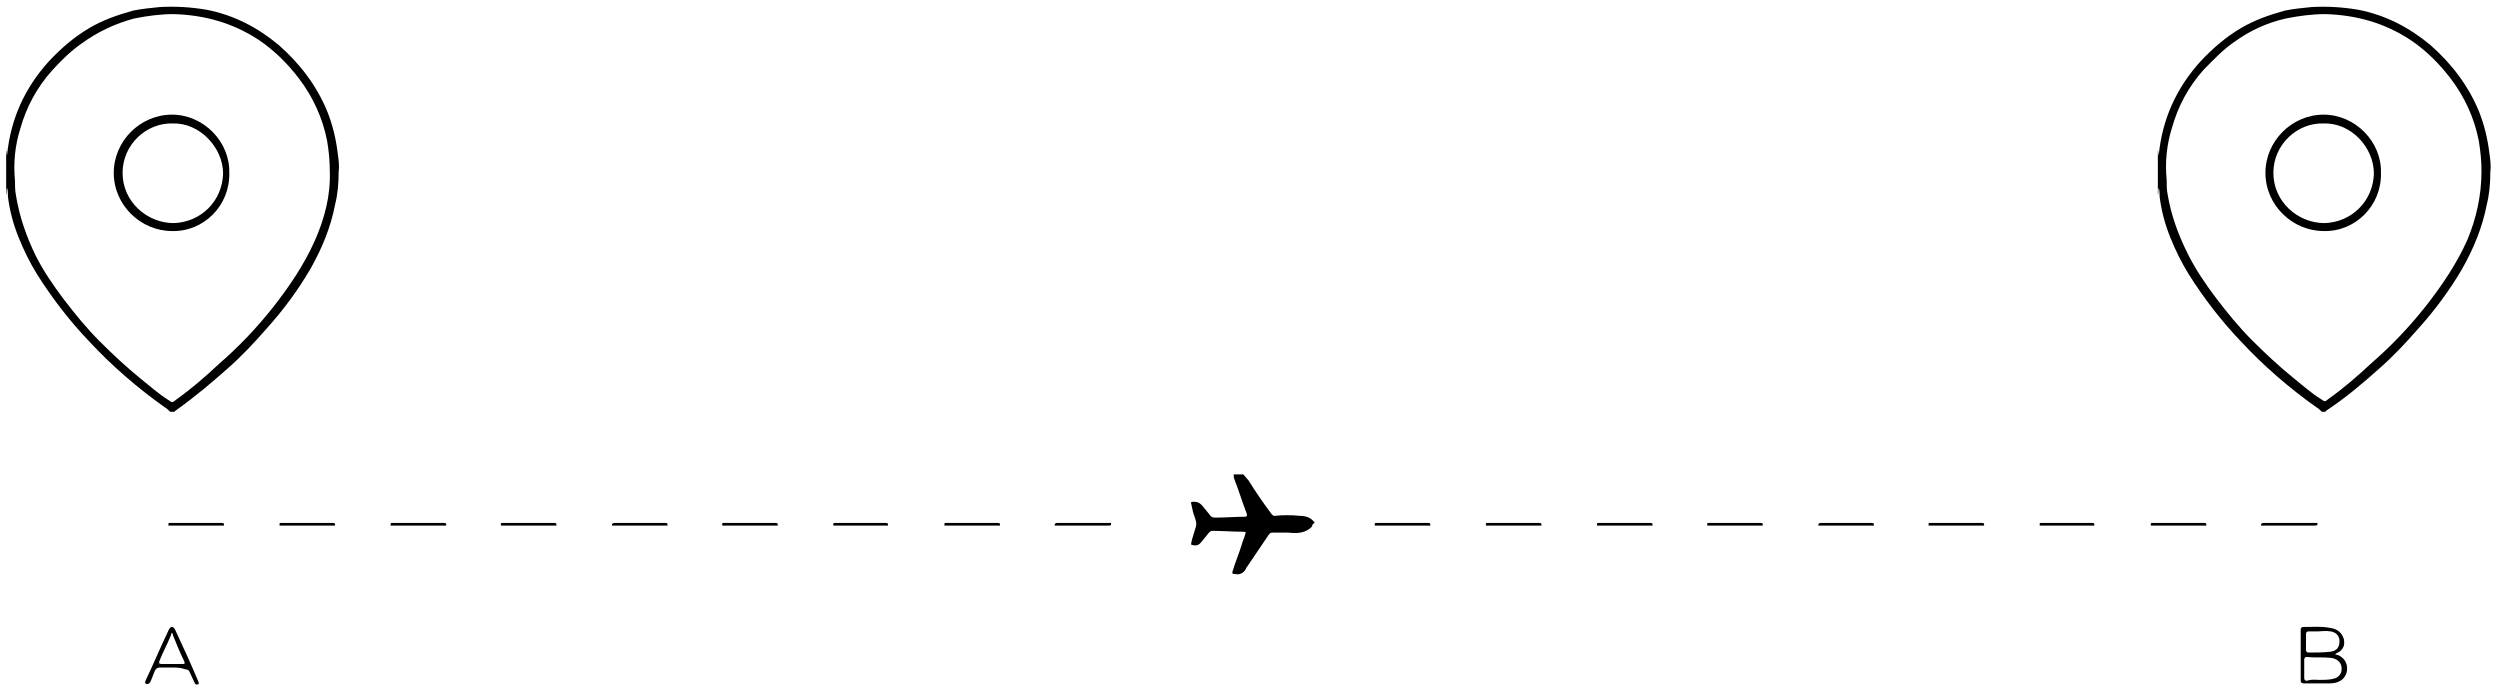 <?xml version="1.0" encoding="utf-8"?>
<!-- Generator: Adobe Illustrator 27.4.1, SVG Export Plug-In . SVG Version: 6.00 Build 0)  -->
<svg version="1.1" id="Ebene_1" xmlns="http://www.w3.org/2000/svg" xmlns:xlink="http://www.w3.org/1999/xlink" x="0px" y="0px"
	 viewBox="0 0 283.5 78.5" style="enable-background:new 0 0 283.5 78.5;" xml:space="preserve">
<g>
	<path d="M19.3,46.7c-0.2-0.2-0.4-0.4-0.6-0.5c-3.1-2.2-6-4.7-8.6-7.5c-2.2-2.3-4.2-4.9-5.9-7.6c-0.8-1.3-1.5-2.7-2.1-4.2
		c-0.6-1.5-1-3-1.2-4.6c0-0.3,0-0.7-0.1-1c-0.1,0.3,0,0.6-0.1,0.8c0-1.7,0-3.3,0-5c0.1,0.1,0,0.3,0.1,0.5C1.2,13.5,2.8,10,5.5,7
		c1.4-1.5,2.9-2.8,4.6-3.8c1.5-0.9,3.2-1.5,5-2c1-0.2,2-0.3,3-0.4c1.8-0.1,3.5,0,5.3,0.3c3.1,0.6,5.8,2,8.2,4
		c2.4,2.1,4.3,4.6,5.5,7.5c0.6,1.5,1,3.1,1.2,4.8c0.1,0.7,0.2,1.4,0.1,2.2c0,1.2-0.1,2.4-0.4,3.6c-0.5,2.6-1.5,5-2.8,7.3
		c-1.4,2.4-3.1,4.7-5,6.8c-1.4,1.6-2.8,3.1-4.4,4.5C24,43.4,22.1,45,20,46.5c-0.1,0.1-0.2,0.1-0.2,0.2
		C19.6,46.7,19.5,46.7,19.3,46.7z M37.4,19.4c0-1.1-0.1-2.2-0.3-3.4c-0.5-2.6-1.6-5-3.2-7.1c-1.3-1.7-2.8-3.2-4.6-4.4
		c-2.9-1.9-6.1-2.8-9.6-2.9c-1.5,0-3,0.2-4.5,0.5C13,2.7,11.1,3.6,9.3,4.9C8,5.8,6.9,6.9,5.9,8C4.2,9.9,3,12.1,2.3,14.6
		c-0.6,1.9-0.8,3.9-0.6,5.9c0,0.5,0,1.1,0.1,1.6C2.2,24.6,3,26.8,4,28.9c0.9,1.8,2,3.4,3.2,5c1.3,1.7,2.6,3.3,4.1,4.8
		c1.5,1.5,3,2.9,4.6,4.2c1,0.8,2,1.7,3.1,2.4c0.6,0.4,0.5,0.4,1,0c1.7-1.2,3.3-2.6,4.8-4c2.3-2,4.3-4.1,6.2-6.5
		c1.8-2.3,3.5-4.8,4.7-7.5C36.8,24.8,37.5,22.2,37.4,19.4z"/>
	<path d="M19.5,26.2c-3.5,0-6.6-2.9-6.6-6.6c0-3.6,3-6.6,6.6-6.6c3.6,0,6.6,3.1,6.5,6.6C26.1,23.3,23.1,26.3,19.5,26.2z M19.6,14
		c-3-0.1-5.7,2.4-5.7,5.6c0,3.3,2.8,5.7,5.8,5.7c3.1-0.1,5.5-2.5,5.6-5.6C25.3,16.7,22.6,13.9,19.6,14z"/>
</g>
<g>
	<path d="M263.3,46.7c-0.2-0.2-0.4-0.4-0.6-0.5c-3.1-2.2-6-4.7-8.6-7.5c-2.2-2.3-4.2-4.9-5.9-7.6c-0.8-1.3-1.5-2.7-2.1-4.2
		c-0.6-1.5-1-3-1.2-4.6c0-0.3,0-0.7-0.1-1c-0.1,0.3,0,0.6-0.1,0.8c0-1.7,0-3.3,0-5c0.1,0.1,0,0.3,0.1,0.5c0.4-4.1,2-7.6,4.7-10.6
		c1.4-1.5,2.9-2.8,4.6-3.8c1.5-0.9,3.2-1.5,5-2c1-0.2,2-0.3,3-0.4c1.8-0.1,3.5,0,5.3,0.3c3.1,0.6,5.8,2,8.2,4
		c2.4,2.1,4.3,4.6,5.5,7.5c0.6,1.5,1,3.1,1.2,4.8c0.1,0.7,0.2,1.4,0.1,2.2c0,1.2-0.1,2.4-0.4,3.6c-0.5,2.6-1.5,5-2.8,7.3
		c-1.4,2.4-3.1,4.7-5,6.8c-1.4,1.6-2.8,3.1-4.4,4.5c-1.9,1.7-3.8,3.3-5.9,4.7c-0.1,0.1-0.2,0.1-0.2,0.2
		C263.6,46.7,263.4,46.7,263.3,46.7z M281.4,19.4c0-1.1-0.1-2.2-0.3-3.4c-0.5-2.6-1.6-5-3.2-7.1c-1.3-1.7-2.8-3.2-4.6-4.4
		c-2.9-1.9-6.1-2.8-9.6-2.9c-1.5,0-3,0.2-4.5,0.5c-2.2,0.5-4.1,1.4-5.9,2.7c-1.3,0.9-2.3,2-3.4,3.1c-1.7,1.9-2.9,4.1-3.6,6.6
		c-0.6,1.9-0.8,3.9-0.6,5.9c0,0.5,0,1.1,0.1,1.6c0.4,2.4,1.2,4.6,2.3,6.8c0.9,1.8,2,3.4,3.2,5c1.3,1.7,2.6,3.3,4.1,4.8
		c1.5,1.5,3,2.9,4.6,4.2c1,0.8,2,1.7,3.1,2.4c0.6,0.4,0.5,0.4,1,0c1.7-1.2,3.3-2.6,4.8-4c2.3-2,4.3-4.1,6.2-6.5
		c1.8-2.3,3.5-4.8,4.7-7.5C280.8,24.8,281.4,22.2,281.4,19.4z"/>
	<path d="M263.5,26.2c-3.5,0-6.6-2.9-6.6-6.6c0-3.6,3-6.6,6.6-6.6c3.6,0,6.6,3.1,6.5,6.6C270.1,23.3,267.1,26.3,263.5,26.2z
		 M263.5,14c-3-0.1-5.7,2.4-5.7,5.6c0,3.3,2.8,5.7,5.8,5.7c3.1-0.1,5.5-2.5,5.6-5.6C269.2,16.7,266.6,13.9,263.5,14z"/>
</g>
<g>
	<path d="M148.8,59.7c-0.8,0.8-1.7,0.8-2.7,0.7c-0.6,0-1.3,0-1.9,0c-0.1,0-0.2,0.1-0.3,0.2c-0.8,1.2-1.7,2.5-2.5,3.7
		c-0.1,0.1-0.1,0.1-0.1,0.2c-0.3,0.5-0.7,0.7-1.2,0.6c-0.4,0-0.4-0.1-0.3-0.4c0.3-1,0.7-1.9,1-2.9c0.1-0.4,0.3-0.8,0.4-1.2
		c0.1-0.2,0.1-0.3-0.2-0.3c-1.2,0-2.3-0.1-3.5-0.1c-0.2,0-0.3,0.1-0.4,0.2c-0.3,0.4-0.6,0.7-0.9,1.1c-0.3,0.4-0.7,0.4-1,0.3
		c-0.2,0-0.1-0.2-0.1-0.3c0.1-0.5,0.3-1,0.4-1.4c0.2-0.5,0.2-0.9,0-1.4c-0.2-0.5-0.3-1-0.4-1.5c-0.1-0.3,0-0.3,0.3-0.3
		c0.4,0,0.6,0.1,0.9,0.4c0.3,0.4,0.6,0.7,0.9,1.1c0.1,0.2,0.3,0.3,0.6,0.3c1.1,0,2.3-0.1,3.4-0.1c0.2,0,0.2-0.1,0.2-0.3
		c-0.5-1.3-0.9-2.6-1.4-3.9c-0.1-0.2-0.1-0.4-0.1-0.6c0.4,0,0.7,0,1.1,0c0.2,0.2,0.4,0.5,0.6,0.7c0.8,1.3,1.7,2.6,2.6,3.8
		c0.1,0.1,0.2,0.2,0.3,0.2c1-0.1,2-0.1,2.9,0c0.7,0,1.3,0.2,1.7,0.8C148.8,59.4,148.8,59.6,148.8,59.7z"/>
</g>
<g>
	<path d="M119.6,59.6c0,0,0-0.1,0-0.1c0-0.1,0.1-0.2,0.3-0.2c0.1,0,0.2,0,0.3,0c1.9,0,3.9,0,5.8,0c0,0.3,0,0.3-0.4,0.3
		C123.6,59.6,121.6,59.6,119.6,59.6z"/>
	<path d="M19.1,59.6c0-0.1,0-0.1,0-0.2c0-0.1,0.1-0.1,0.2-0.1c0.2,0,0.4,0,0.6,0c1.7,0,3.3,0,5,0c0.5,0,0.5,0,0.5,0.3
		C23.4,59.6,21.3,59.6,19.1,59.6z"/>
	<path d="M31.7,59.6c0-0.1,0-0.1,0-0.2c0-0.1,0.1-0.1,0.2-0.1c0.2,0,0.4,0,0.6,0c1.7,0,3.3,0,5,0c0.5,0,0.5,0,0.5,0.3
		C35.9,59.6,33.8,59.6,31.7,59.6z"/>
	<path d="M44.3,59.6c0-0.1,0-0.1,0-0.2c0-0.1,0.1-0.1,0.2-0.1c0.2,0,0.4,0,0.6,0c1.7,0,3.3,0,5,0c0.5,0,0.5,0,0.5,0.3
		C48.5,59.6,46.4,59.6,44.3,59.6z"/>
	<path d="M56.8,59.6c0-0.1,0-0.1,0-0.2c0-0.1,0.1-0.1,0.2-0.1c0.2,0,0.4,0,0.6,0c1.7,0,3.3,0,5,0c0.5,0,0.5,0,0.5,0.3
		C61,59.6,58.9,59.6,56.8,59.6z"/>
	<path d="M69.4,59.6c0,0,0-0.1,0-0.1c0-0.1,0.1-0.2,0.3-0.2c0.6,0,1.1,0,1.7,0c1.3,0,2.6,0,3.8,0c0.5,0,0.5,0,0.5,0.3
		C73.6,59.6,71.5,59.6,69.4,59.6z"/>
	<path d="M81.9,59.6c0-0.1,0-0.1,0-0.2c0-0.1,0.1-0.1,0.2-0.1c0.2,0,0.4,0,0.6,0c1.7,0,3.3,0,5,0c0.5,0,0.5,0,0.5,0.3
		C86.2,59.6,84.1,59.6,81.9,59.6z"/>
	<path d="M94.5,59.6c0-0.1,0-0.1,0-0.2c0-0.1,0.1-0.1,0.2-0.1c0.1,0,0.3,0,0.4,0c1.7,0,3.4,0,5.1,0c0.5,0,0.5,0,0.5,0.3
		C98.7,59.6,96.6,59.6,94.5,59.6z"/>
	<path d="M107.1,59.6c0-0.1,0-0.1,0-0.2c0-0.1,0.1-0.1,0.2-0.1c0.2,0,0.4,0,0.6,0c1.7,0,3.3,0,5,0c0.5,0,0.5,0,0.5,0.3
		C111.3,59.6,109.2,59.6,107.1,59.6z"/>
</g>
<g>
	<path d="M256.4,59.6c0,0,0-0.1,0-0.1c0-0.1,0.1-0.2,0.3-0.2c0.1,0,0.2,0,0.3,0c1.9,0,3.9,0,5.8,0c0,0.3,0,0.3-0.4,0.3
		C260.4,59.6,258.4,59.6,256.4,59.6z"/>
	<path d="M155.9,59.6c0-0.1,0-0.1,0-0.2c0-0.1,0.1-0.1,0.2-0.1c0.2,0,0.4,0,0.6,0c1.7,0,3.3,0,5,0c0.5,0,0.5,0,0.5,0.3
		C160.2,59.6,158,59.6,155.9,59.6z"/>
	<path d="M168.5,59.6c0-0.1,0-0.1,0-0.2c0-0.1,0.1-0.1,0.2-0.1c0.2,0,0.4,0,0.6,0c1.7,0,3.3,0,5,0c0.5,0,0.5,0,0.5,0.3
		C172.7,59.6,170.6,59.6,168.5,59.6z"/>
	<path d="M181.1,59.6c0-0.1,0-0.1,0-0.2c0-0.1,0.1-0.1,0.2-0.1c0.2,0,0.4,0,0.6,0c1.7,0,3.3,0,5,0c0.5,0,0.5,0,0.5,0.3
		C185.3,59.6,183.2,59.6,181.1,59.6z"/>
	<path d="M193.6,59.6c0-0.1,0-0.1,0-0.2c0-0.1,0.1-0.1,0.2-0.1c0.2,0,0.4,0,0.6,0c1.7,0,3.3,0,5,0c0.5,0,0.5,0,0.5,0.3
		C197.8,59.6,195.7,59.6,193.6,59.6z"/>
	<path d="M206.2,59.6c0,0,0-0.1,0-0.1c0-0.1,0.1-0.2,0.3-0.2c0.6,0,1.1,0,1.7,0c1.3,0,2.6,0,3.8,0c0.5,0,0.5,0,0.5,0.3
		C210.4,59.6,208.3,59.6,206.2,59.6z"/>
	<path d="M218.7,59.6c0-0.1,0-0.1,0-0.2c0-0.1,0.1-0.1,0.2-0.1c0.2,0,0.4,0,0.6,0c1.7,0,3.3,0,5,0c0.5,0,0.5,0,0.5,0.3
		C223,59.6,220.8,59.6,218.7,59.6z"/>
	<path d="M231.3,59.6c0-0.1,0-0.1,0-0.2c0-0.1,0.1-0.1,0.2-0.1c0.1,0,0.3,0,0.4,0c1.7,0,3.4,0,5.1,0c0.5,0,0.5,0,0.5,0.3
		C235.5,59.6,233.4,59.6,231.3,59.6z"/>
	<path d="M243.9,59.6c0-0.1,0-0.1,0-0.2c0-0.1,0.1-0.1,0.2-0.1c0.2,0,0.4,0,0.6,0c1.7,0,3.3,0,5,0c0.5,0,0.5,0,0.5,0.3
		C248.1,59.6,246,59.6,243.9,59.6z"/>
</g>
<g>
	<path d="M19.6,75.7c-0.5,0-1,0-1.5,0c-0.2,0-0.4,0.1-0.5,0.3c-0.2,0.4-0.3,0.8-0.5,1.2c0,0.1-0.1,0.2-0.2,0.3
		c-0.1,0.1-0.3,0.1-0.4,0c-0.1-0.1,0-0.2,0-0.3c0.9-1.9,1.7-3.8,2.6-5.7c0.1-0.2,0.2-0.4,0.4-0.4c0.2,0,0.3,0.2,0.4,0.4
		c0.9,1.9,1.8,3.9,2.6,5.8c0,0.1,0.1,0.2,0,0.3c-0.2,0-0.3,0.1-0.4-0.1c-0.2-0.4-0.4-0.9-0.6-1.3c-0.1-0.2-0.2-0.3-0.5-0.3
		C20.5,75.7,20,75.7,19.6,75.7z M19.5,75.3C19.5,75.3,19.5,75.3,19.5,75.3c0.4,0,0.8,0,1.2,0c0.2,0,0.3,0,0.2-0.3
		c-0.5-1-0.9-2-1.3-3c0-0.1,0-0.2-0.1-0.2c-0.1,0-0.1,0.1-0.1,0.2c-0.4,1-0.9,1.9-1.3,2.9c-0.1,0.3-0.1,0.4,0.3,0.4
		C18.7,75.3,19.1,75.3,19.5,75.3z"/>
</g>
<g>
	<path d="M264.8,74.2c0.3,0.1,0.5,0.1,0.7,0.3c0.9,0.6,0.9,2.1-0.1,2.7c-0.5,0.3-1,0.3-1.6,0.3c-0.8,0-1.7,0-2.5,0
		c-0.3,0-0.4-0.1-0.4-0.3c0-1.9,0-3.9,0-5.8c0-0.2,0.1-0.3,0.3-0.3c1,0,2-0.1,3,0.1c0.9,0.1,1.4,0.6,1.6,1.3c0.1,0.6,0,1-0.5,1.4
		C265.1,74,264.9,74.1,264.8,74.2z M263,77.1c0.5,0,1,0,1.5-0.1c0.5-0.1,0.8-0.3,1-0.8c0.2-0.9-0.3-1.5-1.2-1.6
		c-0.9-0.1-1.8,0-2.7-0.1c-0.2,0-0.3,0.1-0.3,0.3c0,0.7,0,1.4,0,2.1c0,0.2,0.1,0.3,0.3,0.3C262.2,77,262.6,77.1,263,77.1z
		 M262.9,71.6c-0.4,0-0.8,0-1.1,0c-0.2,0-0.3,0.1-0.3,0.3c0,0.6,0,1.2,0,1.8c0,0.2,0.1,0.3,0.3,0.3c0.8,0,1.7,0,2.5-0.1
		c0.7-0.1,1-0.5,1-1.2c0-0.6-0.4-1-1-1.1C263.7,71.5,263.2,71.6,262.9,71.6z"/>
</g>
</svg>
